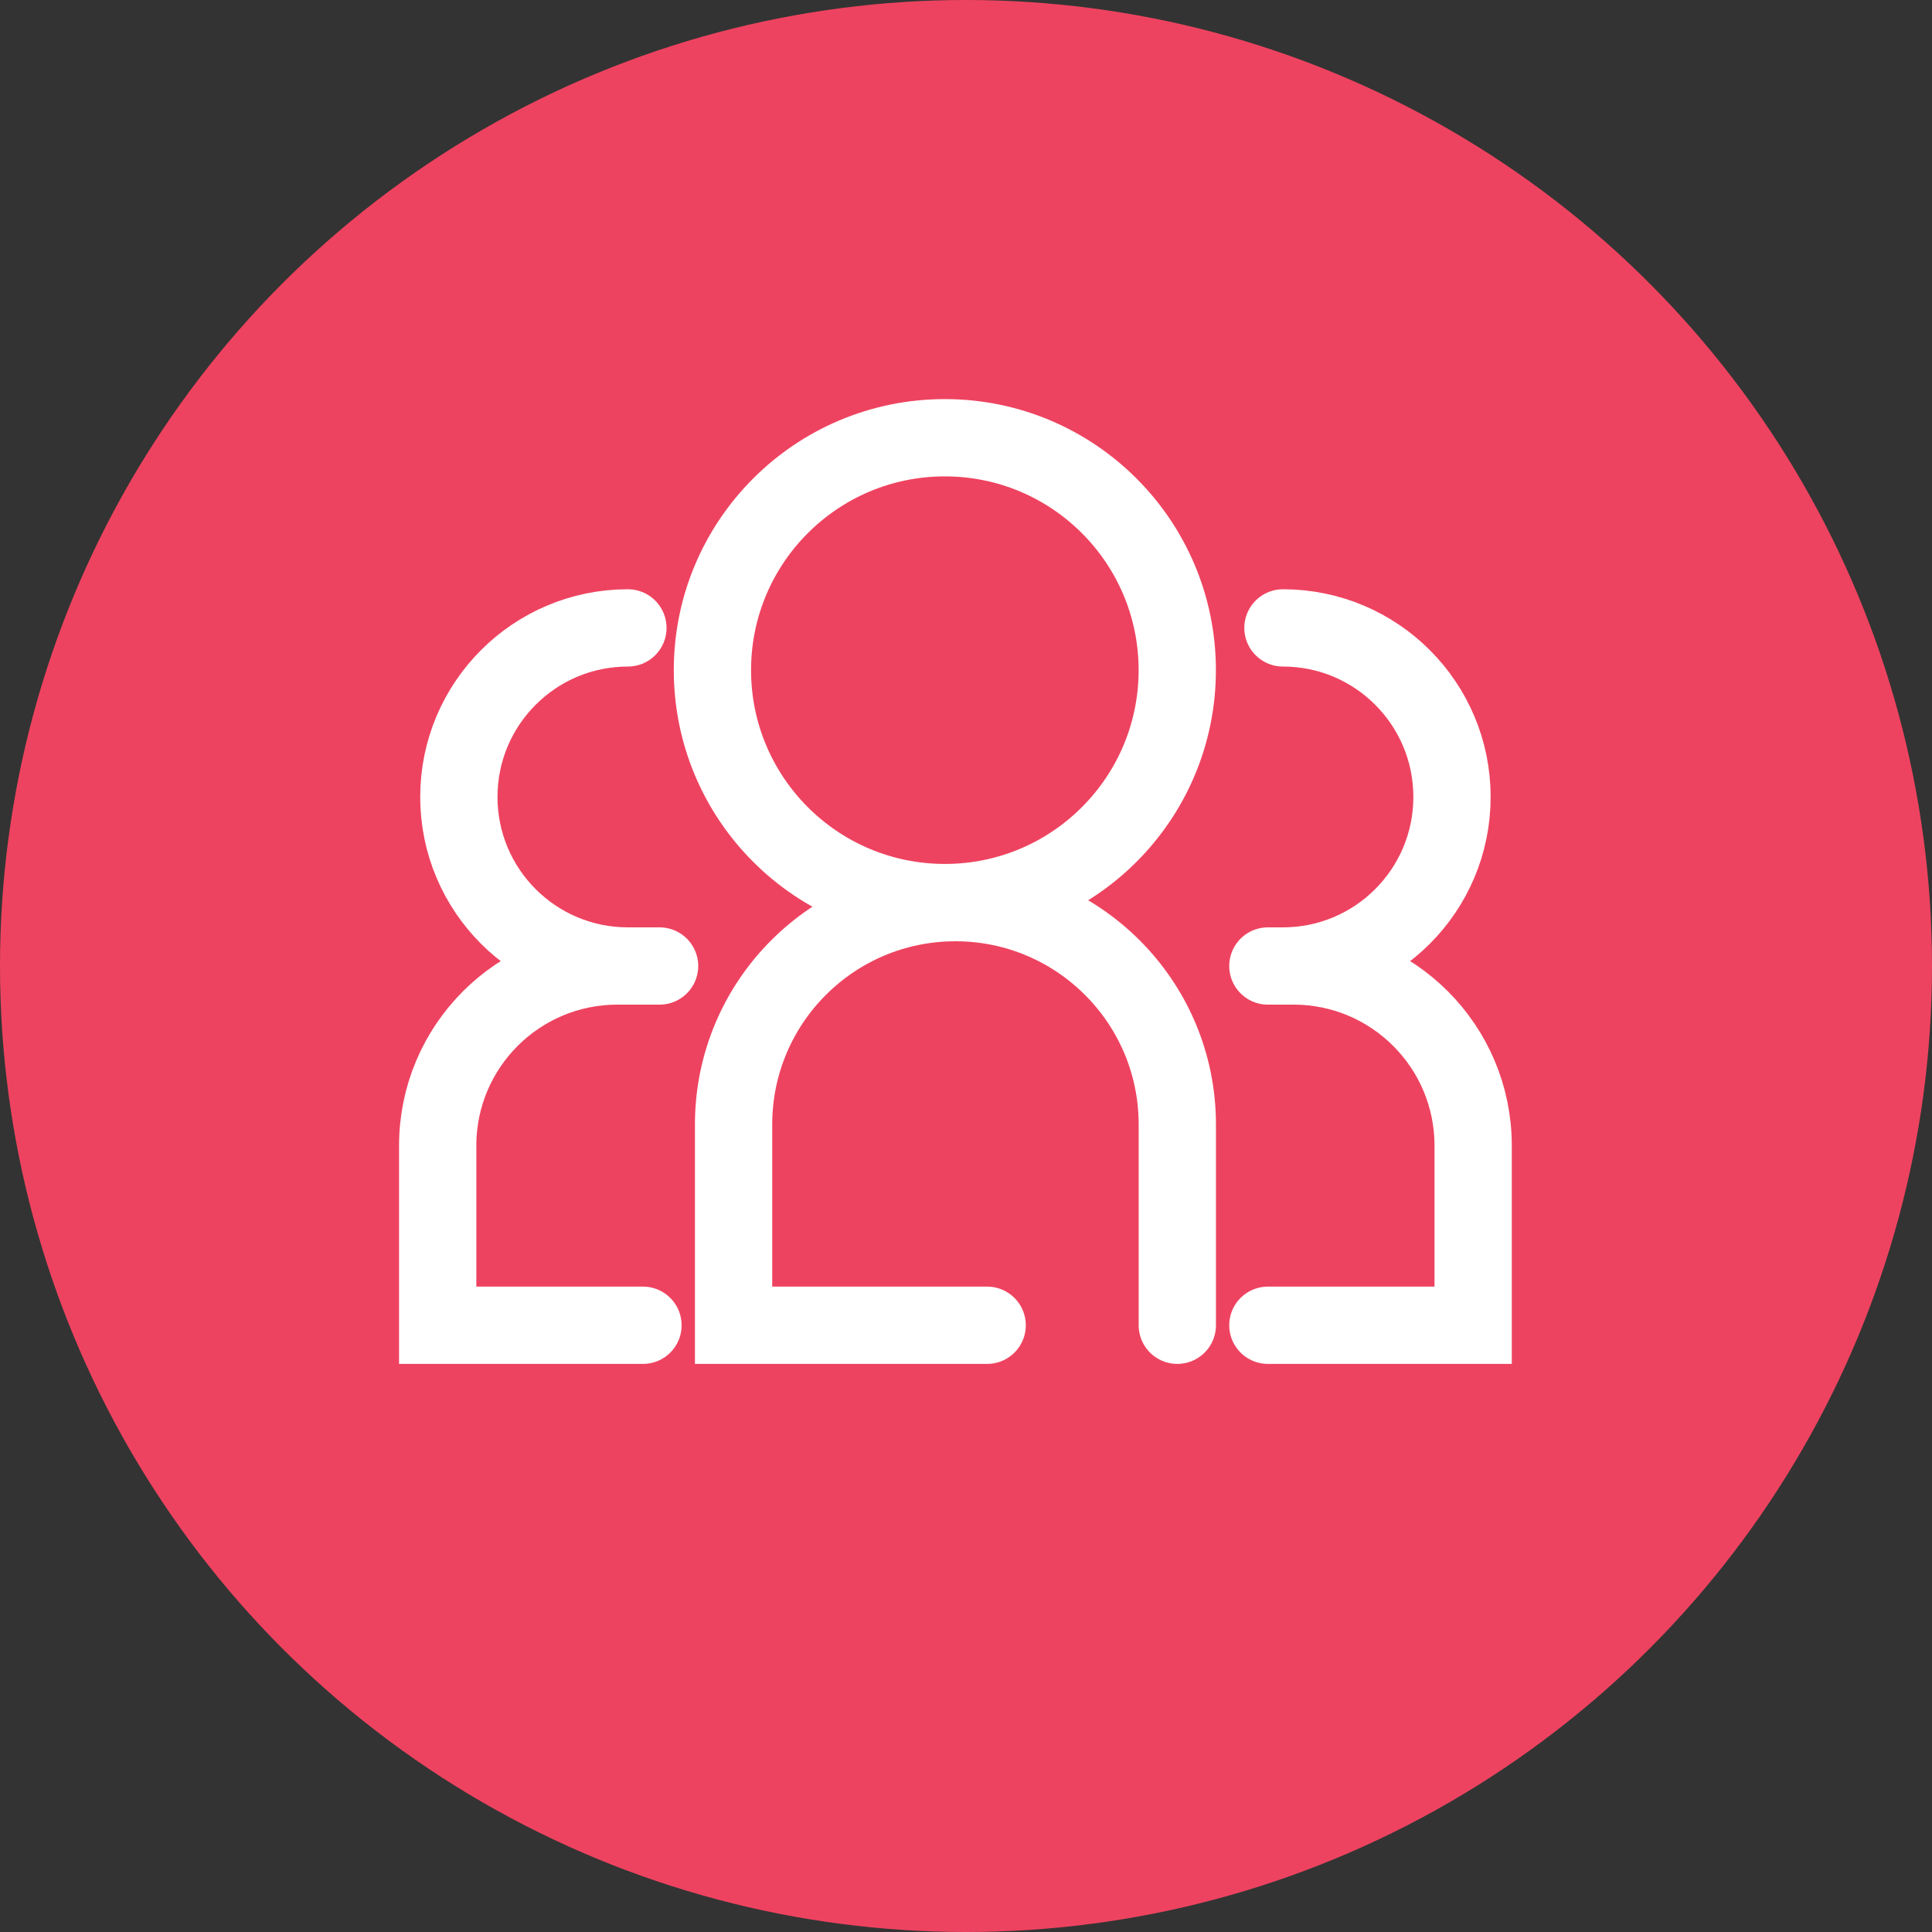<svg width="40" height="40" viewBox="0 0 40 40" fill="none" xmlns="http://www.w3.org/2000/svg">
<rect x="0" y="0" width="40" height="40" fill="#333333" stroke="none"/>
<circle cx="20" cy="20" r="20" fill="#EE4360"/>
<ellipse cx="19.562" cy="13.875" rx="4.812" ry="4.812" stroke="white" stroke-width="1.6"/>
<path d="M24.375 27.438V23.281C24.375 20.744 22.318 18.688 19.781 18.688V18.688C17.244 18.688 15.188 20.744 15.188 23.281V27.438H20.438" stroke="white" stroke-width="1.6" stroke-linecap="round"/>
<path d="M13 20C11.067 20 9.5 18.433 9.5 16.5C9.5 14.567 11.067 13 13 13" stroke="white" stroke-width="1.6" stroke-linecap="round"/>
<path d="M13.312 27.438H9.062V23.719C9.062 21.665 10.727 20 12.781 20V20H13.656" stroke="white" stroke-width="1.6" stroke-linecap="round"/>
<path d="M26.562 20C28.495 20 30.062 18.433 30.062 16.5C30.062 14.567 28.495 13 26.562 13" stroke="white" stroke-width="1.6" stroke-linecap="round"/>
<path d="M26.25 27.438H30.5V23.719C30.5 21.665 28.835 20 26.781 20V20H26.25" stroke="white" stroke-width="1.6" stroke-linecap="round"/>
</svg>
